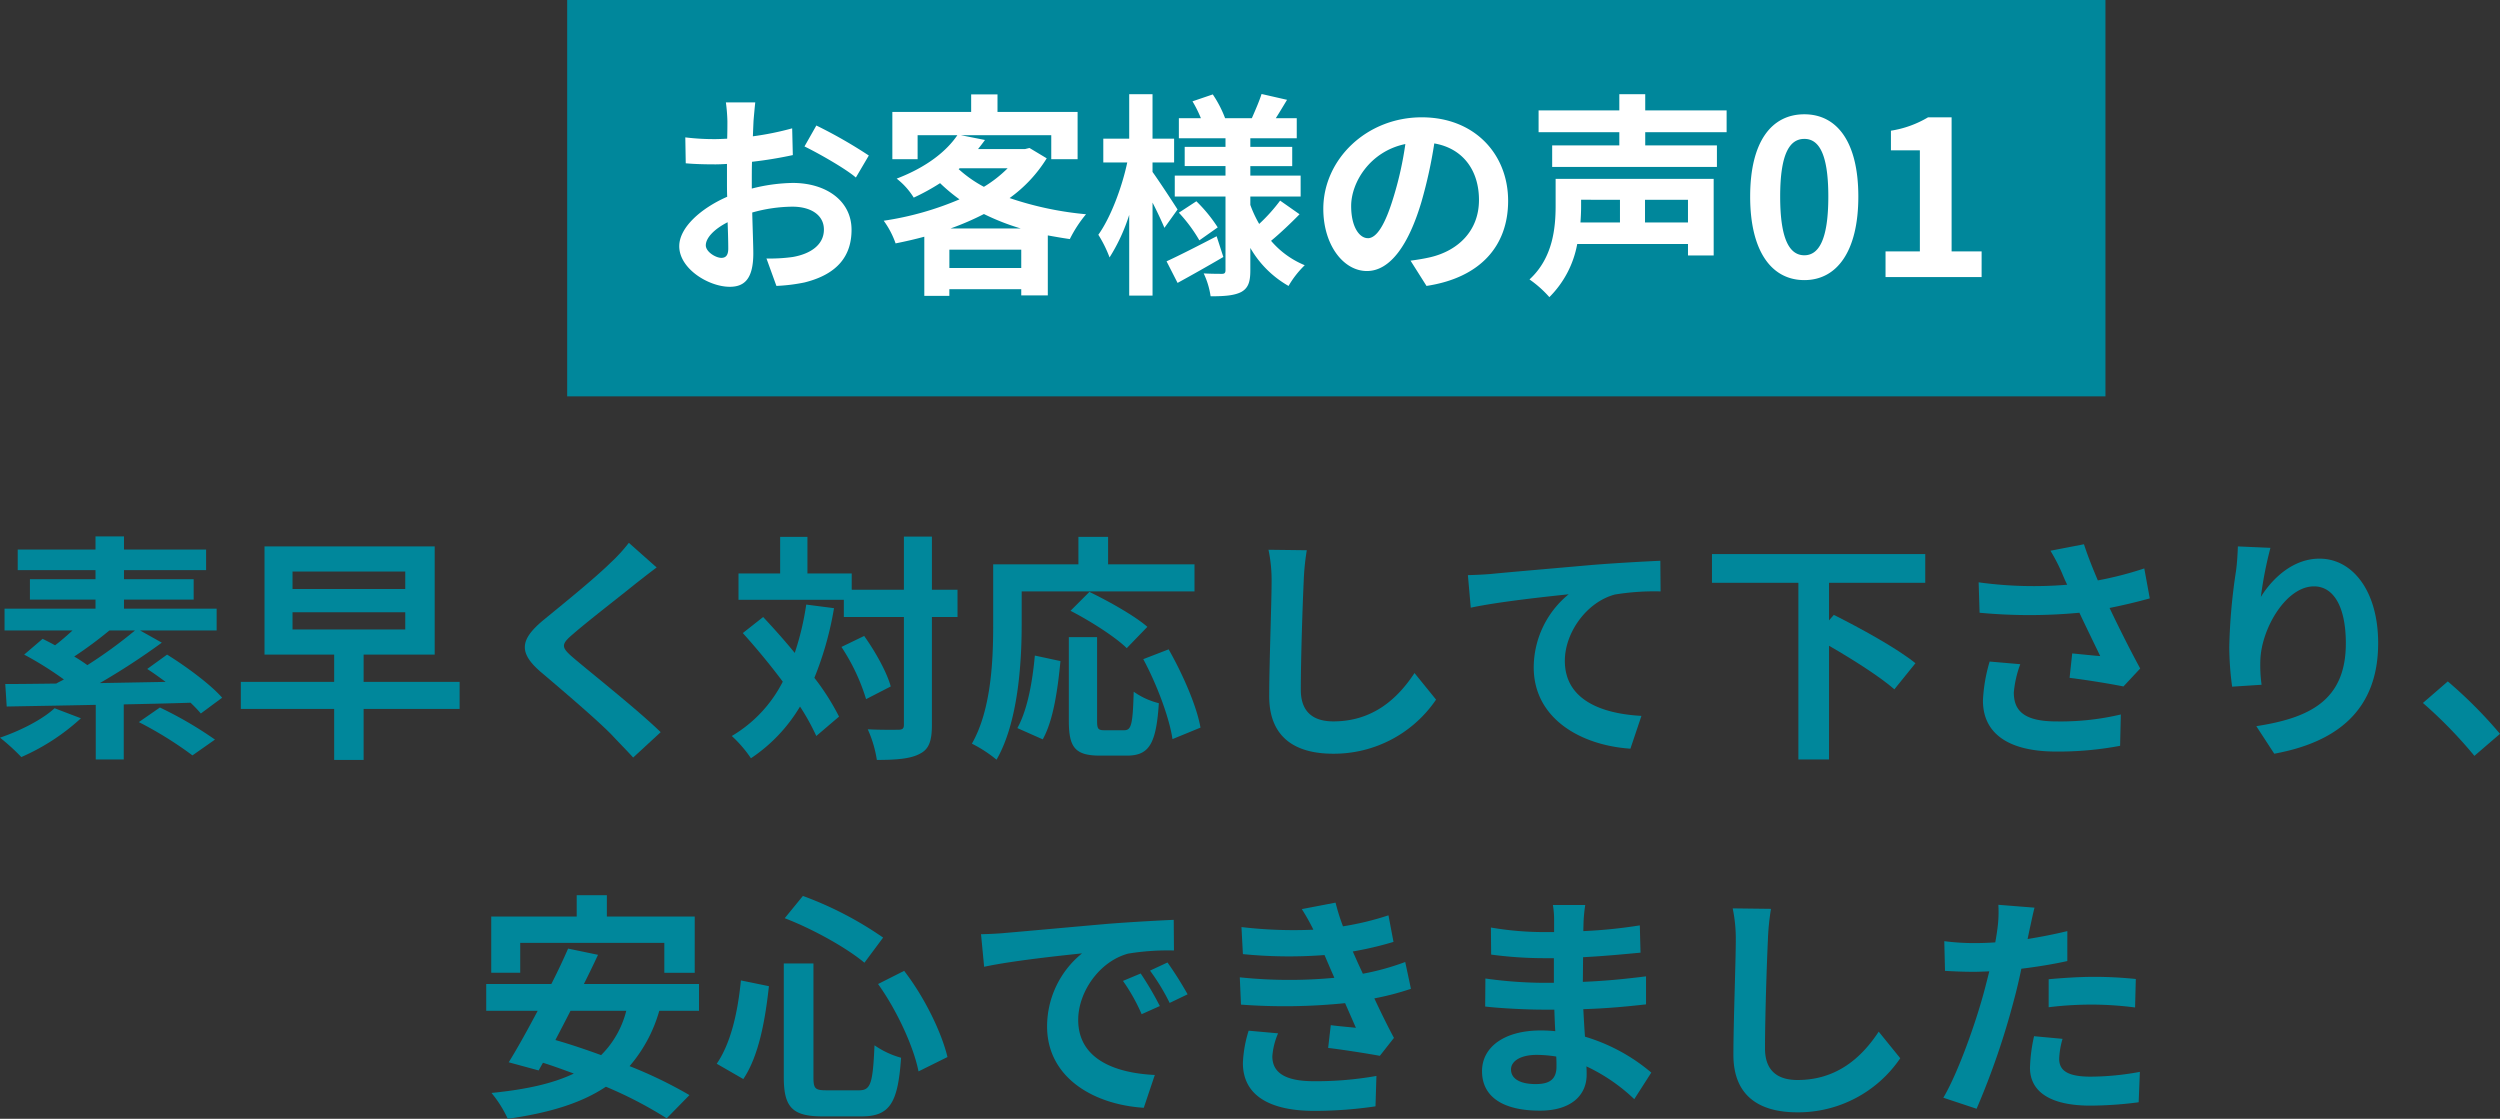 <svg xmlns="http://www.w3.org/2000/svg" width="532.631" height="238.361" viewBox="0 0 532.631 238.361">
  <rect x="0" y="0" width="532.631" height="238.361" fill="#333333" stroke="none"/>
  <g id="グループ_30" data-name="グループ 30" transform="translate(3780.101 3590)">
    <g id="グループ" transform="translate(-3782.09 -3491.48)">
      <path id="パス_2901" data-name="パス 2901" d="M13.617-6.63C10.965-4.182,6.324-1.836,1.989-.357A44.137,44.137,0,0,1,6.528,3.774a45.784,45.784,0,0,0,12.7-8.262ZM30.753-23.2A99.149,99.149,0,0,1,20.6-15.81,33.5,33.5,0,0,0,17.8-17.646,88.141,88.141,0,0,0,25.3-23.2ZM49.317-8.874c-2.5-2.856-7.7-6.681-11.73-9.18l-4.233,3.06c1.275.816,2.6,1.785,3.927,2.754l-14.025.255A147.4,147.4,0,0,0,36.465-20.6l-4.641-2.6h16.32v-4.641H28.407v-1.938H43.248v-4.335H28.407v-1.938H45.9v-4.386H28.407v-2.805H22.338v2.805H5.763v4.386H22.338v1.938H8.364v4.335H22.338v1.938H2.958V-23.2H17.442c-1.224,1.122-2.5,2.244-3.723,3.162-.918-.51-1.836-.969-2.652-1.377L7.14-18.054a73.354,73.354,0,0,1,8.466,5.3c-.561.306-1.122.561-1.632.867-4.029.051-7.752.1-10.863.1l.306,4.794c5.151-.1,11.781-.2,18.972-.357V4.284h5.967V-7.446c4.692-.1,9.537-.2,14.229-.357a28.925,28.925,0,0,1,2.193,2.295Zm-17.748,5.2A79.8,79.8,0,0,1,42.993,3.417L47.787.051a81.7,81.7,0,0,0-11.73-6.834ZM64.311-27.081H88.332v3.672H64.311Zm0-8.67H88.332v3.723H64.311Zm35.6,23.511H79.458v-5.814H94.6V-41.106H58.344v23.052H73.185v5.814H53.295v5.763h19.89V4.386h6.273V-6.477H99.909Z" transform="translate(0 59)" fill="#00879b"/>
      <path id="パス_2902" data-name="パス 2902" d="M31.416-41.871a34.884,34.884,0,0,1-3.876,4.233c-3.417,3.366-10.353,8.976-14.28,12.189C8.211-21.267,7.8-18.462,12.8-14.229,17.442-10.3,25.143-3.723,27.9-.816,29.325.714,30.906,2.3,32.334,3.876L38.2-1.53c-5-4.845-14.739-12.546-18.513-15.759-2.754-2.346-2.805-2.907-.1-5.2C22.95-25.4,29.631-30.549,32.9-33.2c1.173-.918,2.856-2.244,4.437-3.417Z" transform="translate(104.552 59)" fill="#00879b"/>
      <path id="パス_2903" data-name="パス 2903" d="M16.932-28.713a59.778,59.778,0,0,1-2.448,10.3c-2.193-2.7-4.539-5.3-6.732-7.65L3.417-22.644c2.805,3.111,5.814,6.732,8.517,10.353A28.314,28.314,0,0,1,1.071-.714a26.59,26.59,0,0,1,4.08,4.743A34.292,34.292,0,0,0,15.606-6.987,47.611,47.611,0,0,1,19.074-.714l4.845-4.131a50.523,50.523,0,0,0-5.253-8.262,69.685,69.685,0,0,0,4.182-14.841Zm7.5,9.027A42.5,42.5,0,0,1,29.682-8.568l5.253-2.7c-.816-3.009-3.264-7.4-5.661-10.761ZM49.164-31.875H43.707V-43.2H37.74v11.322H26.622v-3.468H17.187v-7.8H11.373v7.8H2.5v5.61h22.44v3.672h12.8v22.95c0,.816-.306,1.071-1.224,1.071-.867,0-3.621.051-6.477-.1a24.987,24.987,0,0,1,1.938,6.528c4.233,0,7.242-.255,9.18-1.326,1.938-.969,2.55-2.754,2.55-6.171v-22.95h5.457Zm13.668.357H99.654v-5.763H81.243v-5.865H74.919v5.865H56.763v12.852c0,7.344-.357,18.054-4.539,25.347a28.169,28.169,0,0,1,5.253,3.417c4.59-7.956,5.355-20.553,5.355-28.764ZM89.607-23.97c-2.754-2.4-8.262-5.457-12.342-7.446l-4.029,4.029c4.182,2.142,9.537,5.559,11.985,7.956ZM67.32,0c2.295-4.08,3.213-10.812,3.774-16.677L65.637-17.85c-.51,5.661-1.581,11.577-3.723,15.453ZM80.529-1.938c-1.428,0-1.632-.255-1.632-2.091V-21.777H72.879v17.8c0,5.661,1.275,7.446,6.681,7.446h5.661c4.743,0,6.273-2.448,6.834-11.169A15.963,15.963,0,0,1,86.7-10.149c-.2,7.038-.51,8.211-2.04,8.211ZM88.74-17.085C91.647-11.679,94.3-4.59,94.962-.051L100.929-2.5c-.816-4.641-3.774-11.373-6.783-16.677Z" transform="translate(156.828 59)" fill="#00879b"/>
      <path id="パス_2904" data-name="パス 2904" d="M10.863-40.392a31.71,31.71,0,0,1,.663,6.834c0,4.335-.51,17.595-.51,24.378,0,8.619,5.355,12.24,13.617,12.24A26.284,26.284,0,0,0,46.563-8.466l-4.59-5.661c-3.621,5.508-8.925,10.3-17.289,10.3-3.876,0-6.936-1.632-6.936-6.732,0-6.273.357-17.595.612-23a51.832,51.832,0,0,1,.663-6.732Zm42.483,5.406.612,6.936c5.865-1.275,16.524-2.4,20.859-2.856a20.186,20.186,0,0,0-7.446,15.555c0,10.914,10,16.626,20.6,17.34L90.321-5C81.8-5.457,74-8.415,74-16.728c0-5.967,4.59-12.5,10.659-14.127a52.155,52.155,0,0,1,9.741-.663l-.051-6.528c-3.519.153-9.078.459-14.28.867-9.231.816-17.595,1.53-21.777,1.938C57.273-35.139,55.335-35.037,53.346-34.986Z" transform="translate(261.381 59)" fill="#00879b"/>
      <path id="パス_2905" data-name="パス 2905" d="M48.246-33.354v-6.12H2.805v6.12H21.216V4.284h6.528V-19.941c5.151,2.958,10.965,6.681,13.923,9.282l4.488-5.559c-3.876-3.162-11.883-7.548-17.391-10.3l-1.02,1.173v-8.007Z" transform="translate(363.922 59)" fill="#00879b"/>
      <path id="パス_2906" data-name="パス 2906" d="M9.69-16.575A34.233,34.233,0,0,0,8.262-8.262C8.262-1.224,13.719,2.6,23.868,2.6A70.78,70.78,0,0,0,37.485,1.377L37.638-5.3a55.842,55.842,0,0,1-13.77,1.479c-7.14,0-9.027-2.5-9.027-6.171a22.666,22.666,0,0,1,1.377-6.018ZM42.636-36.414a73.883,73.883,0,0,1-9.894,2.55c-1.122-2.652-2.091-5.049-2.958-7.7l-7.14,1.377a39.2,39.2,0,0,1,2.5,4.845c.306.765.663,1.581,1.071,2.4a86.047,86.047,0,0,1-18.87-.51l.2,6.477a113.47,113.47,0,0,0,21.267,0c1.479,3.162,3.213,6.681,4.437,9.231-1.53-.1-4.284-.408-5.967-.561l-.561,5.2c3.723.459,8.721,1.275,11.475,1.836l3.57-3.825c-2.193-4.029-4.59-8.823-6.528-12.9,3.06-.612,6.018-1.326,8.568-2.04Zm19.941-4.692c-.051,1.428-.153,3.468-.408,5.3a122.481,122.481,0,0,0-1.428,16.167,65.333,65.333,0,0,0,.612,8.415l6.273-.408a30.329,30.329,0,0,1-.255-5.355c.255-6.63,5.457-15.606,11.424-15.606,4.182,0,6.783,4.335,6.783,12.138,0,12.24-7.854,15.912-19.074,17.646L70.329,3.06C83.691.612,92.463-6.222,92.463-20.5c0-11.118-5.457-18-12.495-18-5.712,0-10.1,4.284-12.5,8.16A82.459,82.459,0,0,1,69.513-40.8ZM118.422-1.173A95.6,95.6,0,0,0,107.3-12.342L102-7.752A95.719,95.719,0,0,1,112.965,3.519Z" transform="translate(416.198 59)" fill="#00879b"/>
      <path id="パス_2908" data-name="パス 2908" d="M10.1-33.048H40.8v6.375h6.477V-38.658H28.56V-43.2H22.134v4.539H3.927v11.985H10.1ZM32.691-18.564a20.234,20.234,0,0,1-5.355,9.435c-3.366-1.224-6.681-2.346-9.741-3.213,1.02-1.989,2.142-4.08,3.213-6.222Zm15.5,0v-5.712H23.664c1.071-2.142,2.091-4.233,3.009-6.222L20.3-31.824c-1.02,2.346-2.244,4.947-3.57,7.548H2.856v5.712H13.821C11.628-14.433,9.486-10.557,7.65-7.6l6.375,1.734L14.943-7.5c2.142.663,4.335,1.479,6.579,2.3-4.59,2.193-10.4,3.417-17.544,4.131A24.766,24.766,0,0,1,7.446,4.437c8.568-1.224,15.5-3.213,20.91-6.834A87.586,87.586,0,0,1,41.31,4.335L46.155-.612A93.735,93.735,0,0,0,33.4-6.783a30.948,30.948,0,0,0,6.324-11.781Zm38.148-5.712c4.029,5.61,7.6,13.413,8.619,18.615l6.171-3.06c-1.275-5.3-4.9-12.75-9.231-18.36ZM57.12-25.041c-.663,6.783-2.142,13.362-5.151,17.748L57.63-4.029c3.366-5,4.692-12.8,5.457-19.788ZM66.453-38.3c5.967,2.3,13.056,6.222,16.983,9.486l3.978-5.355a75.38,75.38,0,0,0-17.085-8.874Zm-.2,9.639V-4.437c0,6.375,1.785,8.364,8.262,8.364h8.313c6.12,0,7.752-3.009,8.415-12.495a18.517,18.517,0,0,1-5.661-2.652c-.357,8.007-.765,9.588-3.264,9.588H75.327c-2.4,0-2.754-.357-2.754-2.8V-28.662Z" transform="translate(102.723 135.404)" fill="#00879b"/>
      <path id="パス_2907" data-name="パス 2907" d="M37.74-26.52l-3.774,1.581a39.35,39.35,0,0,1,3.978,7.089l3.876-1.734A66.838,66.838,0,0,0,37.74-26.52Zm5.712-2.346-3.723,1.734a44.866,44.866,0,0,1,4.182,6.885l3.825-1.836A76.286,76.286,0,0,0,43.452-28.866ZM3.723-34.884l.663,6.936c5.865-1.275,16.473-2.4,20.859-2.856A20.027,20.027,0,0,0,17.8-15.249c0,10.965,10,16.677,20.6,17.34L40.749-4.9c-8.568-.408-16.32-3.417-16.32-11.73,0-5.967,4.539-12.495,10.659-14.127a52.155,52.155,0,0,1,9.741-.663l-.051-6.528c-3.57.153-9.078.459-14.28.867C21.267-36.261,12.9-35.5,8.67-35.139,7.7-35.037,5.763-34.935,3.723-34.884ZM60.741-14.331a26.222,26.222,0,0,0-1.224,6.885c0,6.987,5.814,10.2,15.249,10.2a89.443,89.443,0,0,0,13-.969l.2-6.477A73.481,73.481,0,0,1,74.613-3.57c-6.579,0-8.823-2.142-8.823-5.3a14.959,14.959,0,0,1,1.224-4.9ZM94.1-28.968a54.056,54.056,0,0,1-9.027,2.5L83.9-29.019l-.969-2.193a72.877,72.877,0,0,0,8.67-2.04l-1.071-5.661a61.19,61.19,0,0,1-9.69,2.346,43.177,43.177,0,0,1-1.581-5.049l-7.191,1.377A45.419,45.419,0,0,1,74.511-35.9v.051a95.087,95.087,0,0,1-15.3-.561l.306,5.763a100.139,100.139,0,0,0,17.391.2l1.224,2.856L79-25.6a102.506,102.506,0,0,1-20.145-.1l.255,5.814A126.885,126.885,0,0,0,81.294-20.2l2.3,5.253c-1.377-.153-3.366-.306-5.355-.561l-.561,4.845c3.366.408,8.211,1.173,11.016,1.683L91.7-12.8c-1.479-2.754-2.907-5.712-4.182-8.415a58.773,58.773,0,0,0,7.8-2.04ZM126.327-6.681c0,2.907-1.734,3.723-4.437,3.723-3.468,0-5.253-1.224-5.253-3.111,0-1.734,1.938-3.111,5.508-3.111a27.063,27.063,0,0,1,4.131.357C126.327-7.956,126.327-7.242,126.327-6.681Zm20.2,1.275a39.065,39.065,0,0,0-14.127-7.65c-.153-1.938-.255-3.978-.357-5.865,4.9-.153,8.823-.51,13.362-1.02v-5.967c-4.131.51-8.364.969-13.464,1.173l.051-5.253c4.845-.255,8.925-.663,12.24-.969l-.153-5.814a105.825,105.825,0,0,1-12.036,1.224l.051-1.989a33.76,33.76,0,0,1,.357-3.57h-6.885a20.216,20.216,0,0,1,.255,3.468v2.295h-2.5a66.856,66.856,0,0,1-10.965-.969l.051,5.763a84.1,84.1,0,0,0,10.965.765h2.4v5.253h-2.4a91.618,91.618,0,0,1-12.189-.918l-.051,5.967c3.366.408,9.18.663,12.138.663h2.6c.051,1.479.1,3.06.2,4.59a31,31,0,0,0-3.111-.153c-7.8,0-12.495,3.57-12.495,8.67,0,5.355,4.284,8.415,12.342,8.415,6.681,0,9.945-3.315,9.945-7.65,0-.51,0-1.122-.051-1.785A38.255,38.255,0,0,1,142.9.255Zm17.34-34.986a31.71,31.71,0,0,1,.663,6.834c0,4.335-.51,17.595-.51,24.378,0,8.619,5.355,12.24,13.617,12.24a26.284,26.284,0,0,0,21.93-11.526l-4.59-5.661c-3.621,5.508-8.925,10.3-17.289,10.3-3.876,0-6.936-1.632-6.936-6.732,0-6.273.357-17.595.612-23a51.832,51.832,0,0,1,.663-6.732Zm67.32,21.063a74.2,74.2,0,0,1,9.741-.561,72.951,72.951,0,0,1,8.67.612l.153-6.069a87.685,87.685,0,0,0-8.874-.459c-3.264,0-6.885.255-9.69.51Zm3.978-16.218c-2.754.663-5.61,1.224-8.466,1.683L227.1-35.8c.255-1.122.714-3.366,1.071-4.743l-7.7-.612a26.222,26.222,0,0,1-.2,5.1q-.153,1.224-.459,2.907c-1.53.1-3.009.153-4.488.153a49.721,49.721,0,0,1-6.375-.408l.153,6.324c1.785.1,3.672.2,6.12.2,1.02,0,2.142-.051,3.315-.1-.357,1.428-.714,2.856-1.071,4.182-1.887,7.089-5.712,17.7-8.721,22.746L215.832,2.3a162.887,162.887,0,0,0,8.007-23.358c.561-2.04,1.071-4.284,1.53-6.477,3.366-.408,6.783-.969,9.792-1.632Zm-7.089,22.389a34.664,34.664,0,0,0-.867,6.732c0,5.1,4.335,8.058,12.852,8.058a80.817,80.817,0,0,0,10.3-.714l.255-6.477a58.552,58.552,0,0,1-10.506,1.02c-5.406,0-6.681-1.632-6.681-3.825a17.473,17.473,0,0,1,.714-4.233Z" transform="translate(207.275 135.404)" fill="#00879b"/>
    </g>
    <g id="グループ_20" data-name="グループ 20" transform="translate(-3659.261 -3590)">
      <rect id="長方形_2" data-name="長方形 2" width="327.731" height="84.446" fill="#00879b"/>
      <path id="お客様の声01" d="M12.834-4.094c-1.2,0-3.312-1.288-3.312-2.668,0-1.61,1.84-3.5,4.646-4.922.092,2.392.138,4.462.138,5.612C14.306-4.508,13.662-4.094,12.834-4.094ZM19.32-20.47c0-1.334,0-2.714.046-4.094A87.978,87.978,0,0,0,28.06-25.99l-.138-5.7a62.384,62.384,0,0,1-8.372,1.7c.046-1.15.092-2.254.138-3.266.092-1.15.276-3.128.368-3.956H13.8a36.161,36.161,0,0,1,.322,4c0,.782,0,2.116-.046,3.726-.92.046-1.794.092-2.622.092a49.906,49.906,0,0,1-6.3-.368l.092,5.52c1.978.184,4.278.23,6.348.23.736,0,1.564-.046,2.438-.092v3.818c0,1.058,0,2.116.046,3.174C8.51-14.674,3.864-10.58,3.864-6.578c0,4.83,6.3,8.648,10.764,8.648,2.944,0,5.014-1.472,5.014-7.13,0-1.564-.138-5.06-.23-8.694A32.338,32.338,0,0,1,27.968-15c3.956,0,6.716,1.794,6.716,4.876,0,3.312-2.944,5.2-6.624,5.842a34.823,34.823,0,0,1-5.612.322l2.116,5.842a37.114,37.114,0,0,0,5.98-.736C37.766-.644,40.572-4.692,40.572-10.074c0-6.256-5.52-9.982-12.512-9.982a37.077,37.077,0,0,0-8.74,1.2Zm11.224-7.36c2.852,1.38,8.786,4.738,10.948,6.624l2.76-4.692a100.63,100.63,0,0,0-11.178-6.394Zm31.1,17.48a58.422,58.422,0,0,0,7.13-3.082,49.96,49.96,0,0,0,7.866,3.082Zm-.23,8.418v-3.91H76.728v3.91Zm2.208-21.252H73.83a26.452,26.452,0,0,1-5.06,3.956A26.6,26.6,0,0,1,63.388-23Zm14.858-4.324-.92.23H67.528c.506-.644,1.012-1.288,1.472-1.932l-5.106-1.012H83.122v5.106h5.612V-35.19H71.668v-3.726H66.056v3.726H49.266v10.074h5.382v-5.106h8.464c-2.3,3.4-6.532,6.808-12.926,9.246a15.306,15.306,0,0,1,3.634,4.048,45.853,45.853,0,0,0,5.612-3.082,37.4,37.4,0,0,0,4.14,3.45,65.425,65.425,0,0,1-16.146,4.554,18.6,18.6,0,0,1,2.53,4.83c2.07-.414,4.094-.874,6.118-1.426V4H61.41V2.576H76.728V3.91h5.658V-8.878c1.518.276,3.082.552,4.692.782a26.816,26.816,0,0,1,3.45-5.29,70.187,70.187,0,0,1-16.284-3.45A29.424,29.424,0,0,0,82.156-25.3ZM110.032-14.4c-.782-1.242-4.094-6.3-5.336-8v-2.024h4.6v-5.06h-4.6v-9.476H99.728v9.476h-5.52v5.06h5.106C98.164-19,95.726-12.6,93.15-9.016a26.246,26.246,0,0,1,2.392,4.83,38.805,38.805,0,0,0,4.186-9.062v17.2H104.7V-15.87c1.012,1.978,1.978,4.048,2.53,5.382Zm8.326,5.7C114.448-6.67,110.4-4.6,107.686-3.358l2.346,4.6c2.944-1.61,6.532-3.634,9.752-5.52Zm-8.05-5.014a32.245,32.245,0,0,1,4.37,5.888l3.91-2.76a31.511,31.511,0,0,0-4.554-5.566Zm21.574-2.576a36.208,36.208,0,0,1-4.462,4.968,24.971,24.971,0,0,1-1.886-4.048v-1.794h10.718V-21.62H125.534v-2.024h8.924v-4.094h-8.924v-1.84h9.89v-4.278h-4.462c.736-1.15,1.564-2.53,2.392-3.91l-5.428-1.242c-.46,1.472-1.38,3.588-2.07,5.152h-5.7a24.261,24.261,0,0,0-2.622-5.06l-4.324,1.472A26.113,26.113,0,0,1,115-33.856h-4.692v4.278h9.936v1.84H111.55v4.094h8.694v2.024h-10.81v4.462h10.81V-1.472c0,.552-.184.782-.736.782s-2.346,0-3.91-.092a17.017,17.017,0,0,1,1.472,4.876c2.852,0,5.014-.138,6.532-.92,1.472-.828,1.932-2.116,1.932-4.6V-6.21a21.819,21.819,0,0,0,8.142,8.1,20.361,20.361,0,0,1,3.45-4.416,18.867,18.867,0,0,1-7.176-5.2c1.794-1.472,4.14-3.68,6.072-5.658Zm18.676,8c-1.7,0-3.542-2.254-3.542-6.854,0-5.014,4-11.638,11.546-13.2a73.119,73.119,0,0,1-2.438,11.04C154.284-11.132,152.444-8.28,150.558-8.28ZM163.07,1.886c11.5-1.748,17.388-8.556,17.388-18.124,0-9.936-7.13-17.8-18.4-17.8-11.822,0-20.976,9.016-20.976,19.5,0,7.682,4.278,13.248,9.292,13.248,4.968,0,8.924-5.612,11.638-14.812a99,99,0,0,0,2.714-12.374c6.118,1.058,9.522,5.75,9.522,12.052,0,6.624-4.508,10.81-10.35,12.19-1.2.276-2.484.506-4.232.736Zm41.216-18.354v4.83h-8.418c.092-1.242.138-2.392.138-3.5v-1.334Zm14.49,4.83h-9.154v-4.83h9.154Zm5.474-9.292H190.578v5.7c0,4.692-.552,11.132-5.566,15.732a23.648,23.648,0,0,1,4.232,3.772,21.353,21.353,0,0,0,5.934-11.316h23.6V-4.6h5.474Zm2.76-9.936v-4.646H209.668v-3.45h-5.52v3.45h-17.2v4.646h17.2v2.806H189.842v4.6h35.1v-4.6H209.668v-2.806ZM243.57.644c6.9,0,11.5-6.072,11.5-17.8s-4.6-17.526-11.5-17.526c-6.946,0-11.546,5.75-11.546,17.526C232.024-5.428,236.624.644,243.57.644Zm0-5.29c-2.944,0-5.152-2.944-5.152-12.512,0-9.522,2.208-12.282,5.152-12.282,2.9,0,5.106,2.76,5.106,12.282C248.676-7.59,246.468-4.646,243.57-4.646ZM260.866,0h20.47V-5.474h-6.394V-34.04h-5.014a22.08,22.08,0,0,1-7.912,2.852V-27h6.164V-5.474h-7.314Z" transform="translate(20.012 59.032)" fill="#fff"/>
    </g>
  </g>
</svg>
